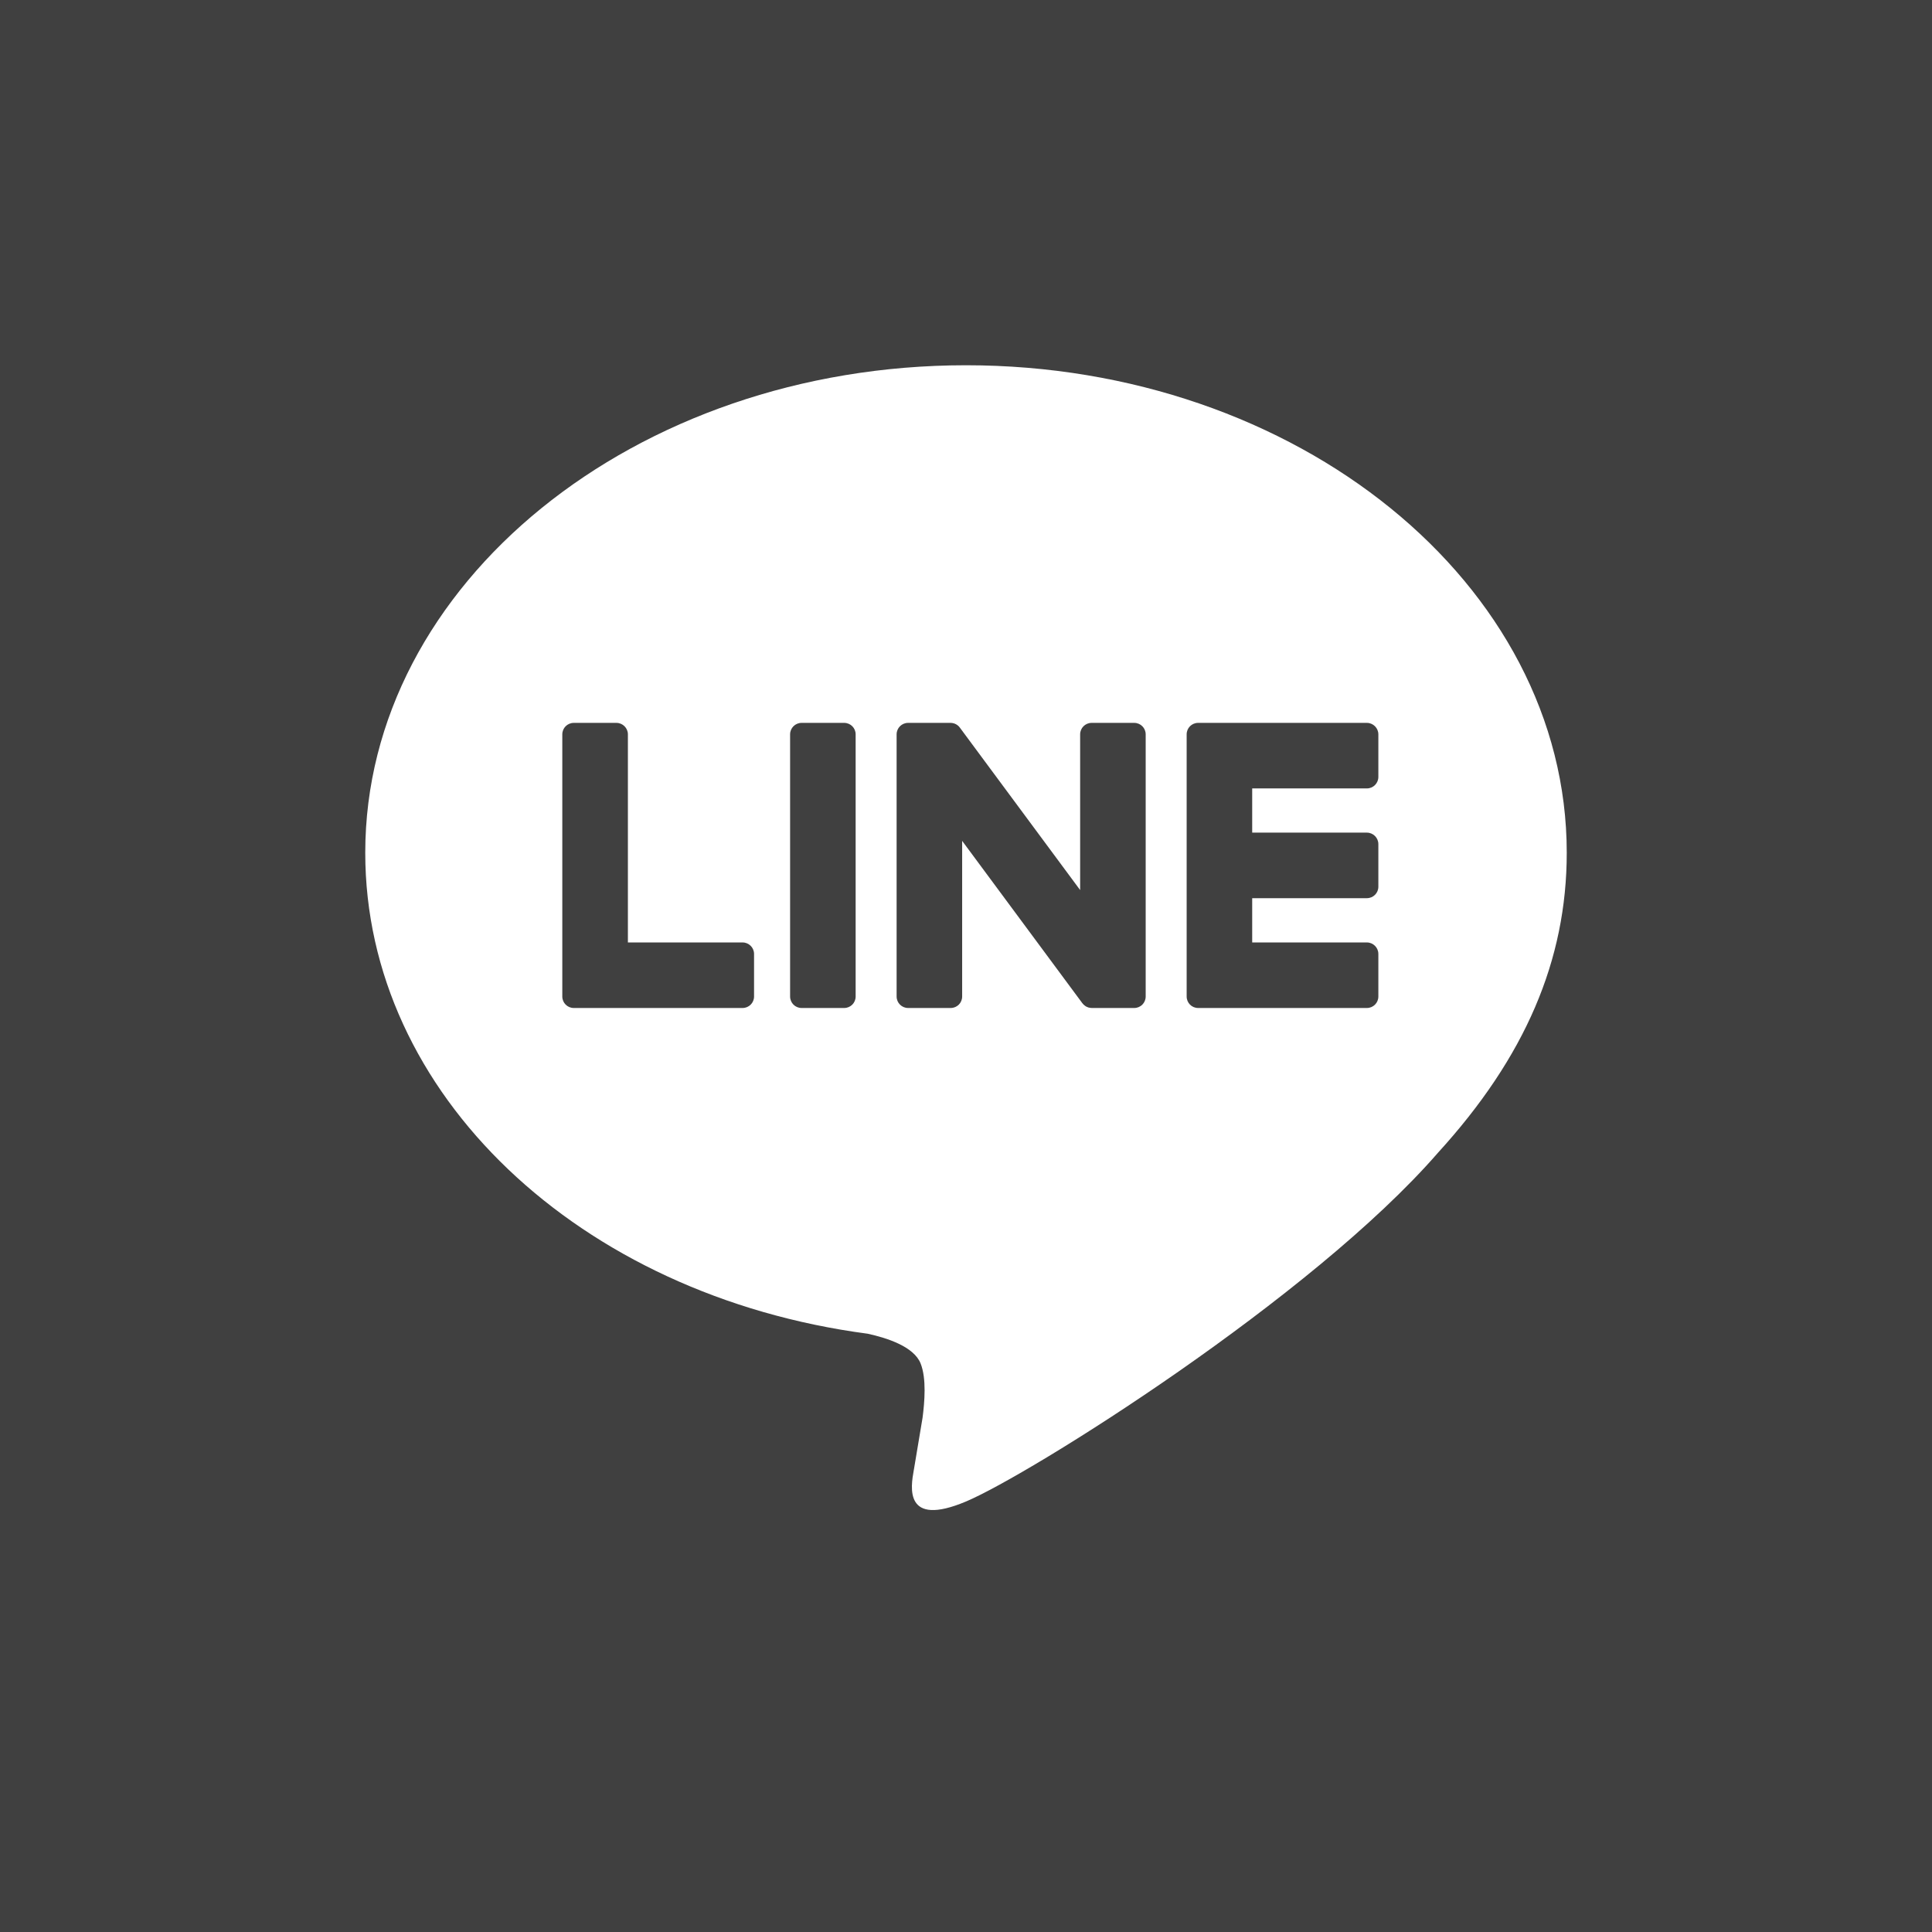 <!DOCTYPE svg PUBLIC "-//W3C//DTD SVG 1.1//EN" "http://www.w3.org/Graphics/SVG/1.1/DTD/svg11.dtd">
<!-- Uploaded to: SVG Repo, www.svgrepo.com, Transformed by: SVG Repo Mixer Tools -->
<svg width="800px" height="800px" viewBox="-4.08 -4.08 32.16 32.16" fill="none" xmlns="http://www.w3.org/2000/svg">
<g id="SVGRepo_bgCarrier" stroke-width="0">
<rect x="-4.08" y="-4.08" width="32.16" height="32.16" rx="0" fill="#404040" strokewidth="0"/>
</g>
<g id="SVGRepo_tracerCarrier" stroke-linecap="round" stroke-linejoin="round"/>
<g id="SVGRepo_iconCarrier"> <path fill-rule="evenodd" clip-rule="evenodd" d="M12 2C17.514 2 22 5.641 22 10.115C22 11.906 21.306 13.519 19.857 15.108H19.857C17.759 17.523 13.067 20.464 12 20.914C10.962 21.351 11.082 20.667 11.13 20.397C11.131 20.389 11.133 20.382 11.134 20.375C11.159 20.224 11.277 19.519 11.277 19.519C11.31 19.263 11.345 18.867 11.244 18.615C11.132 18.336 10.689 18.192 10.363 18.121C5.558 17.486 2 14.127 2 10.115C2 5.641 6.486 2 12 2ZM9.972 7.953H9.263C9.158 7.953 9.072 8.038 9.072 8.144V12.508C9.072 12.614 9.158 12.699 9.263 12.699H9.972C10.078 12.699 10.163 12.614 10.163 12.508V8.144C10.163 8.038 10.078 7.953 9.972 7.953ZM8.472 12.508C8.472 12.614 8.386 12.699 8.281 12.699H5.471C5.366 12.699 5.28 12.614 5.28 12.508V8.144C5.28 8.038 5.366 7.953 5.471 7.953H6.181C6.286 7.953 6.372 8.039 6.372 8.144V11.608H8.281C8.386 11.608 8.472 11.694 8.472 11.799V12.508ZM15.864 12.699H18.673C18.779 12.699 18.864 12.614 18.864 12.508V11.799C18.864 11.694 18.778 11.608 18.673 11.608H16.764V10.871H18.673C18.779 10.871 18.864 10.786 18.864 10.681V9.971C18.864 9.866 18.778 9.78 18.673 9.78H16.764V9.044H18.673C18.779 9.044 18.864 8.958 18.864 8.853V8.144C18.864 8.039 18.778 7.953 18.673 7.953H15.864C15.758 7.953 15.673 8.038 15.673 8.144V12.508C15.673 12.614 15.758 12.699 15.864 12.699ZM14.091 7.953H14.8C14.906 7.953 14.991 8.038 14.991 8.144V12.508C14.991 12.614 14.906 12.699 14.8 12.699H14.095C14.078 12.699 14.061 12.696 14.045 12.692L14.044 12.692L14.042 12.692C14.038 12.69 14.033 12.689 14.029 12.687L14.023 12.685C14.02 12.684 14.017 12.683 14.014 12.681C14.011 12.68 14.008 12.678 14.005 12.677C14.002 12.676 14.001 12.675 13.999 12.674C13.995 12.671 13.991 12.669 13.987 12.666L13.985 12.665C13.966 12.652 13.949 12.636 13.935 12.617L11.936 9.917V12.508C11.936 12.614 11.851 12.699 11.745 12.699H11.036C10.931 12.699 10.845 12.614 10.845 12.508V8.144C10.845 8.038 10.931 7.953 11.036 7.953H11.741C11.743 7.953 11.746 7.953 11.748 7.953C11.751 7.953 11.755 7.953 11.758 7.954L11.768 7.955L11.776 7.956L11.788 7.959L11.795 7.96C11.799 7.962 11.802 7.963 11.806 7.964L11.812 7.966C11.816 7.968 11.82 7.969 11.823 7.971L11.83 7.974C11.833 7.976 11.837 7.978 11.84 7.98L11.846 7.983C11.85 7.986 11.853 7.988 11.856 7.99L11.861 7.994C11.865 7.997 11.868 8 11.872 8.003L11.875 8.006C11.879 8.01 11.883 8.014 11.887 8.018L11.888 8.02C11.893 8.026 11.899 8.032 11.903 8.039L13.9 10.736V8.144C13.9 8.038 13.986 7.953 14.091 7.953Z" fill="#ffff"/> </g>
</svg>